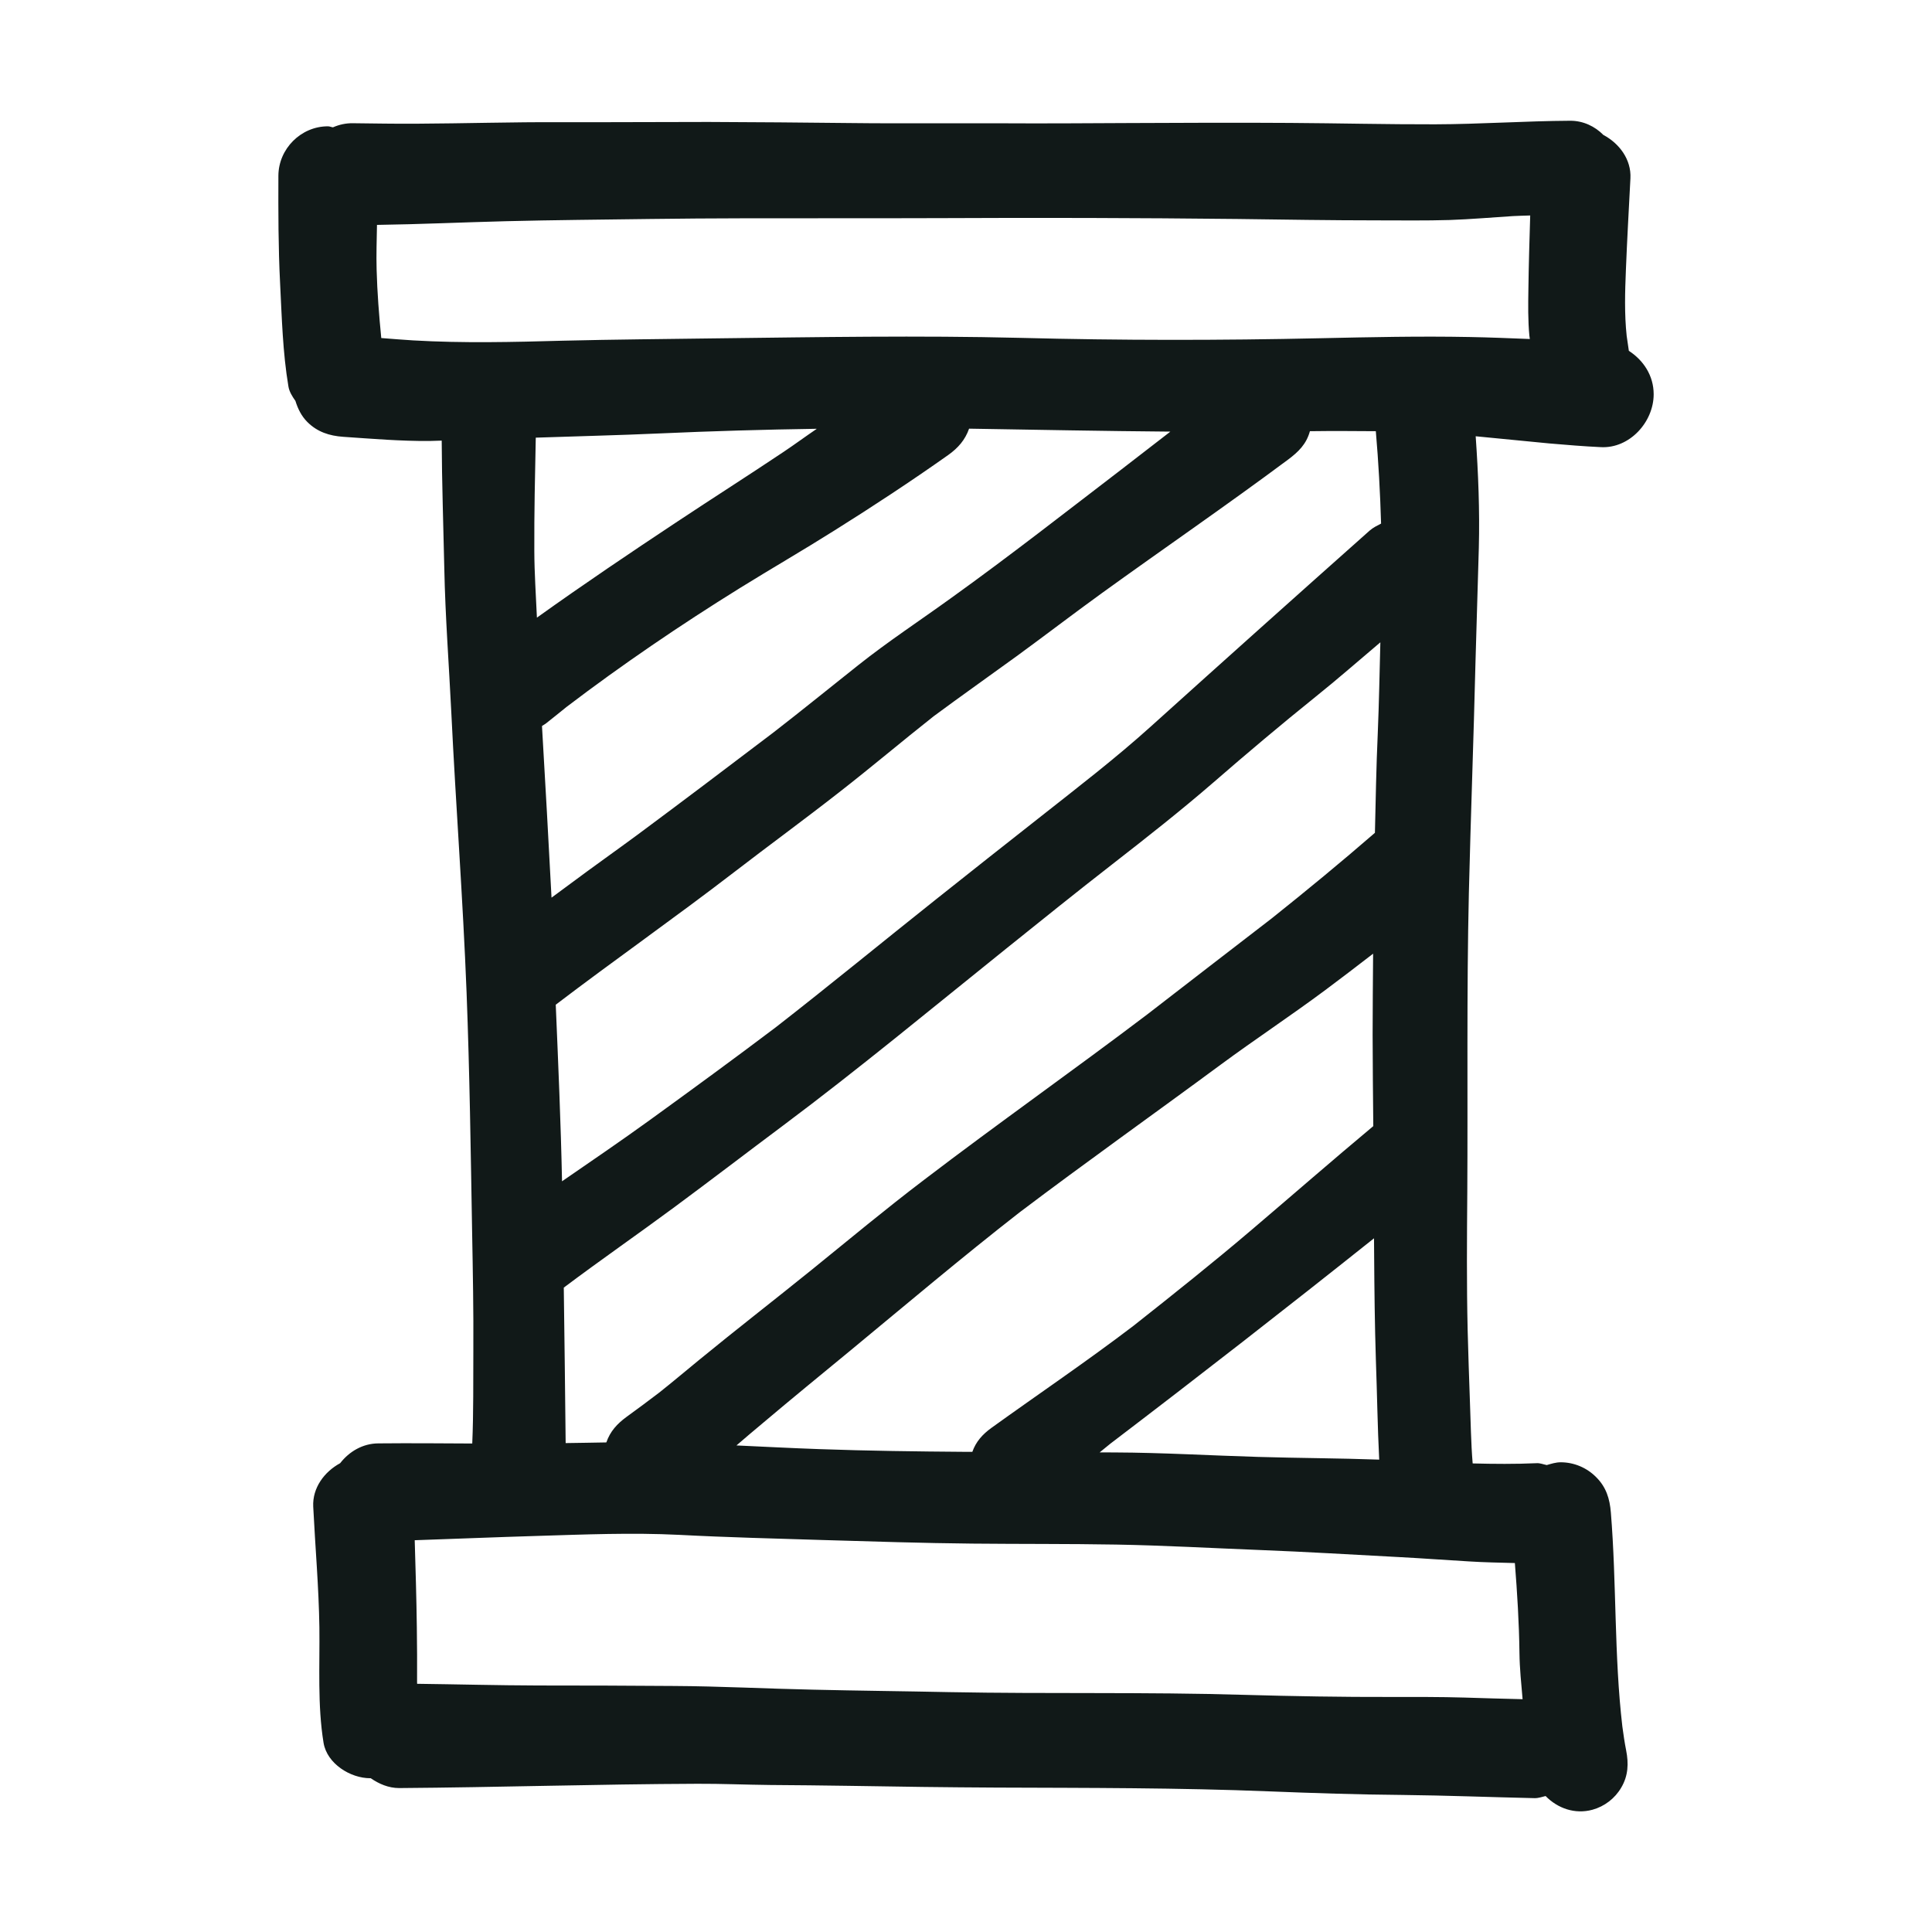 <svg xml:space="preserve" viewBox="0 0 32 32" height="800px" width="800px" xmlns:xlink="http://www.w3.org/1999/xlink" xmlns="http://www.w3.org/2000/svg" id="designs" version="1.1">
<style type="text/css">
	.sketchy_een{fill:#111918;}
</style>
<path d="M26.514,7.406C26.991,7.432,27.39,6.99,27.39,6.53c0-0.309-0.17-0.563-0.411-0.719
	c-0.012-0.082-0.024-0.164-0.036-0.246c-0.039-0.364-0.028-0.73-0.013-1.094c0.02-0.507,0.049-1.014,0.075-1.518
	c0.016-0.311-0.184-0.578-0.448-0.718C26.416,2.092,26.223,2,26.011,2c-0.001,0-0.002,0-0.003,0
	c-0.746,0.004-1.493,0.057-2.239,0.059c-0.798,0.002-1.595-0.018-2.393-0.023c-0.894-0.006-1.788-0.002-2.681,0.002
	c-0.715,0.004-1.43,0.008-2.145,0.004c-0.354,0-0.705,0-1.057,0c-0.469,0-0.941,0.002-1.408-0.004
	c-0.784-0.008-1.568-0.016-2.351-0.018c-0.815,0-1.63,0.006-2.445,0.004C8.49,2.02,7.691,2.045,6.891,2.049
	C6.544,2.051,6.194,2.045,5.846,2.041C5.729,2.039,5.617,2.064,5.515,2.109C5.487,2.106,5.461,2.092,5.432,2.092
	c-0.448,0-0.819,0.373-0.821,0.819C4.609,3.502,4.609,4.097,4.639,4.687c0.029,0.57,0.043,1.149,0.138,1.713
	c0.013,0.084,0.062,0.164,0.116,0.24c0.04,0.13,0.1,0.252,0.197,0.349c0.165,0.165,0.365,0.23,0.595,0.246
	C6.16,7.267,6.639,7.308,7.116,7.304c0.067-0.001,0.133-0.005,0.2-0.006c0.003,0.706,0.028,1.411,0.043,2.116
	c0.016,0.795,0.077,1.589,0.116,2.385c0.075,1.548,0.193,3.092,0.253,4.64c0.051,1.326,0.069,2.652,0.092,3.978
	c0.012,0.65,0.024,1.298,0.02,1.947c-0.003,0.514,0.004,1.031-0.018,1.545c-0.519-0.003-1.037-0.007-1.557-0.002
	c-0.258,0.002-0.481,0.135-0.631,0.328c-0.263,0.143-0.461,0.409-0.446,0.72c0.033,0.666,0.092,1.33,0.102,1.998
	c0.008,0.635-0.033,1.287,0.069,1.913c0.057,0.346,0.444,0.587,0.772,0.587c0.003,0,0.005-0.001,0.008-0.001
	c0.138,0.095,0.296,0.164,0.473,0.164c1.646-0.012,3.292-0.065,4.938-0.071c0.401-0.002,0.803,0.016,1.204,0.02
	c0.434,0.004,0.866,0.006,1.3,0.014c0.817,0.014,1.634,0.025,2.449,0.029c1.511,0.006,3.019,0.002,4.528,0.063
	c0.733,0.029,1.463,0.053,2.198,0.059c0.731,0.008,1.459,0.037,2.19,0.053c0.064,0.001,0.121-0.021,0.181-0.035
	c0.197,0.202,0.484,0.307,0.776,0.227c0.2-0.055,0.373-0.188,0.477-0.367c0.116-0.196,0.124-0.399,0.081-0.617
	c-0.026-0.131-0.045-0.264-0.063-0.397c-0.137-1.175-0.094-2.363-0.19-3.541c-0.018-0.228-0.077-0.422-0.244-0.587
	c-0.155-0.157-0.367-0.246-0.587-0.246c-0.08,0-0.155,0.024-0.231,0.046c-0.056-0.011-0.108-0.034-0.166-0.031
	c-0.353,0.016-0.707,0.013-1.061,0.004c-0.029-0.347-0.032-0.693-0.046-1.04c-0.014-0.389-0.027-0.778-0.037-1.167
	c-0.018-0.762-0.012-1.524-0.006-2.288c0.01-1.65-0.012-3.3,0.026-4.95c0.031-1.279,0.079-2.557,0.11-3.836
	c0.016-0.626,0.039-1.255,0.055-1.884c0.016-0.618-0.009-1.232-0.052-1.848c0.408,0.038,0.815,0.081,1.223,0.119
	C25.948,7.369,26.231,7.393,26.514,7.406z M6.843,5.638c-0.176-0.01-0.352-0.026-0.528-0.039C6.278,5.222,6.248,4.844,6.238,4.465
	C6.231,4.219,6.24,3.971,6.244,3.725c0.711-0.01,1.422-0.043,2.132-0.061c0.797-0.02,1.595-0.026,2.392-0.037
	c1.027-0.014,2.055-0.012,3.082-0.012c0.572,0,1.143,0,1.715-0.002c1.644-0.008,3.286-0.004,4.928,0.014
	c0.776,0.01,1.55,0.023,2.326,0.023c0.397,0,0.794,0.006,1.19-0.006c0.352-0.012,0.701-0.043,1.053-0.065
	c0.094-0.006,0.188-0.006,0.283-0.01c-0.012,0.407-0.025,0.815-0.03,1.223c-0.004,0.255-0.008,0.511,0.016,0.766
	c0.002,0.019,0.006,0.038,0.008,0.057c-0.333-0.013-0.665-0.027-0.998-0.033c-0.821-0.016-1.644,0.002-2.467,0.02
	c-1.66,0.037-3.32,0.037-4.979-0.006c-1.674-0.041-3.343-0.012-5.015,0.008c-0.851,0.012-1.701,0.018-2.552,0.039
	C8.501,5.666,7.67,5.686,6.843,5.638z M8.85,9.125C8.847,8.5,8.861,7.874,8.874,7.249c0.683-0.024,1.367-0.039,2.051-0.07
	c0.866-0.039,1.735-0.064,2.604-0.077c-0.184,0.125-0.363,0.257-0.548,0.381c-0.581,0.389-1.171,0.764-1.754,1.151
	c-0.784,0.519-1.567,1.047-2.334,1.596C8.877,9.862,8.851,9.494,8.85,9.125z M18.64,7.725c-0.959,0.734-1.909,1.479-2.889,2.182
	c-0.513,0.371-1.041,0.717-1.538,1.112c-0.47,0.372-0.934,0.751-1.409,1.118c-0.748,0.568-1.497,1.134-2.25,1.693
	c-0.365,0.269-0.735,0.53-1.098,0.801c-0.107,0.08-0.214,0.157-0.321,0.237c-0.049-0.948-0.103-1.895-0.158-2.843
	c0.02-0.015,0.04-0.023,0.061-0.039c0.117-0.092,0.232-0.185,0.347-0.278c0.921-0.701,1.883-1.355,2.867-1.966
	c0.519-0.322,1.049-0.628,1.568-0.955c0.64-0.401,1.269-0.815,1.886-1.251c0.163-0.116,0.28-0.25,0.345-0.436
	c1.112,0.018,2.223,0.04,3.334,0.049c-0.259,0.201-0.519,0.4-0.778,0.601C18.617,7.742,18.628,7.733,18.64,7.725z M9.369,23.902
	c-0.008-0.859-0.02-1.717-0.031-2.575c0.604-0.454,1.227-0.885,1.834-1.334c0.603-0.446,1.198-0.902,1.799-1.351
	c1.261-0.943,2.473-1.949,3.701-2.935c0.581-0.467,1.163-0.935,1.752-1.393c0.568-0.442,1.133-0.886,1.677-1.357
	c0.556-0.483,1.116-0.955,1.689-1.416c0.365-0.292,0.716-0.601,1.073-0.902c-0.013,0.503-0.022,1.006-0.043,1.509
	c-0.025,0.549-0.034,1.098-0.047,1.646c-0.559,0.485-1.13,0.955-1.709,1.417c-0.686,0.529-1.373,1.057-2.058,1.588
	c-1.225,0.928-2.481,1.812-3.702,2.744c-0.636,0.483-1.249,0.994-1.87,1.497c-0.615,0.497-1.239,0.98-1.85,1.481
	c-0.223,0.182-0.442,0.368-0.667,0.546c-0.177,0.136-0.357,0.268-0.538,0.4c-0.157,0.115-0.272,0.239-0.336,0.424
	C9.819,23.896,9.594,23.898,9.369,23.902z M12.633,23.572c0.479-0.405,0.964-0.801,1.446-1.198c0.932-0.77,1.853-1.549,2.805-2.291
	c1.103-0.834,2.23-1.633,3.343-2.455c0.566-0.417,1.153-0.805,1.717-1.224c0.269-0.2,0.534-0.404,0.799-0.608
	c-0.003,0.448-0.008,0.896-0.008,1.344c0.001,0.504,0.006,1.008,0.011,1.512c-0.674,0.563-1.337,1.141-2.007,1.711
	c-0.642,0.547-1.304,1.074-1.967,1.598c-0.769,0.586-1.567,1.125-2.352,1.69c-0.146,0.106-0.255,0.226-0.315,0.396
	c-0.038,0-0.076,0-0.114,0c-0.807-0.006-1.613-0.016-2.418-0.045c-0.458-0.016-0.917-0.04-1.375-0.061
	C12.341,23.817,12.487,23.694,12.633,23.572z M18.392,23.911c1.467-1.117,2.923-2.251,4.366-3.401
	c0.001,0.089,0.001,0.177,0.002,0.266c0.004,0.583,0.01,1.169,0.029,1.754c0.02,0.547,0.027,1.097,0.055,1.646
	c-0.668-0.024-1.335-0.025-2.005-0.045c-0.792-0.023-1.583-0.071-2.377-0.074c-0.083-0.001-0.165-0.001-0.248-0.001
	C18.274,24.007,18.332,23.959,18.392,23.911z M22.875,8.672c-0.065,0.034-0.132,0.066-0.189,0.116
	c-1.21,1.076-2.416,2.155-3.618,3.239c-0.587,0.53-1.216,1.013-1.837,1.503c-0.578,0.454-1.153,0.909-1.729,1.367
	c-0.887,0.705-1.761,1.424-2.654,2.119c-0.691,0.522-1.39,1.032-2.091,1.54c-0.476,0.344-0.963,0.676-1.448,1.01
	c-0.02-0.976-0.063-1.95-0.104-2.925c0.974-0.742,1.978-1.444,2.949-2.191c0.579-0.446,1.171-0.878,1.746-1.328
	c0.528-0.411,1.039-0.844,1.565-1.259c0.454-0.336,0.918-0.663,1.376-0.996c0.469-0.342,0.931-0.697,1.404-1.039
	c1.027-0.742,2.072-1.458,3.09-2.216c0.171-0.128,0.302-0.255,0.361-0.469c0,0,0-0.001,0-0.001c0.364-0.005,0.728-0.003,1.092,0
	C22.832,7.652,22.86,8.162,22.875,8.672z M23.041,28.107c-0.811,0.002-1.621-0.012-2.432-0.035
	c-1.626-0.049-3.255-0.014-4.881-0.045c-0.756-0.016-1.514-0.023-2.271-0.041c-0.766-0.016-1.532-0.057-2.298-0.061
	c-0.75-0.006-1.501-0.008-2.251-0.008c-0.667-0.002-1.333-0.02-1.999-0.028c0-0.009-0.001-0.019-0.001-0.028
	c0.002-0.303,0-0.607-0.004-0.91c-0.006-0.48-0.021-0.96-0.035-1.44c0.675-0.023,1.35-0.051,2.023-0.071
	c0.788-0.024,1.571-0.057,2.357-0.018c0.796,0.042,1.595,0.061,2.391,0.086c0.821,0.024,1.642,0.051,2.463,0.059
	c0.796,0.008,1.591,0.002,2.385,0.016s1.585,0.059,2.377,0.09c0.774,0.03,1.548,0.077,2.322,0.118
	c0.383,0.02,0.764,0.049,1.145,0.071c0.252,0.016,0.506,0.02,0.759,0.027c0.039,0.496,0.07,0.992,0.076,1.49
	c0.003,0.256,0.03,0.511,0.052,0.765c-0.32-0.006-0.639-0.018-0.961-0.027C23.854,28.105,23.447,28.107,23.041,28.107z" class="sketchy_een"></path>
</svg>